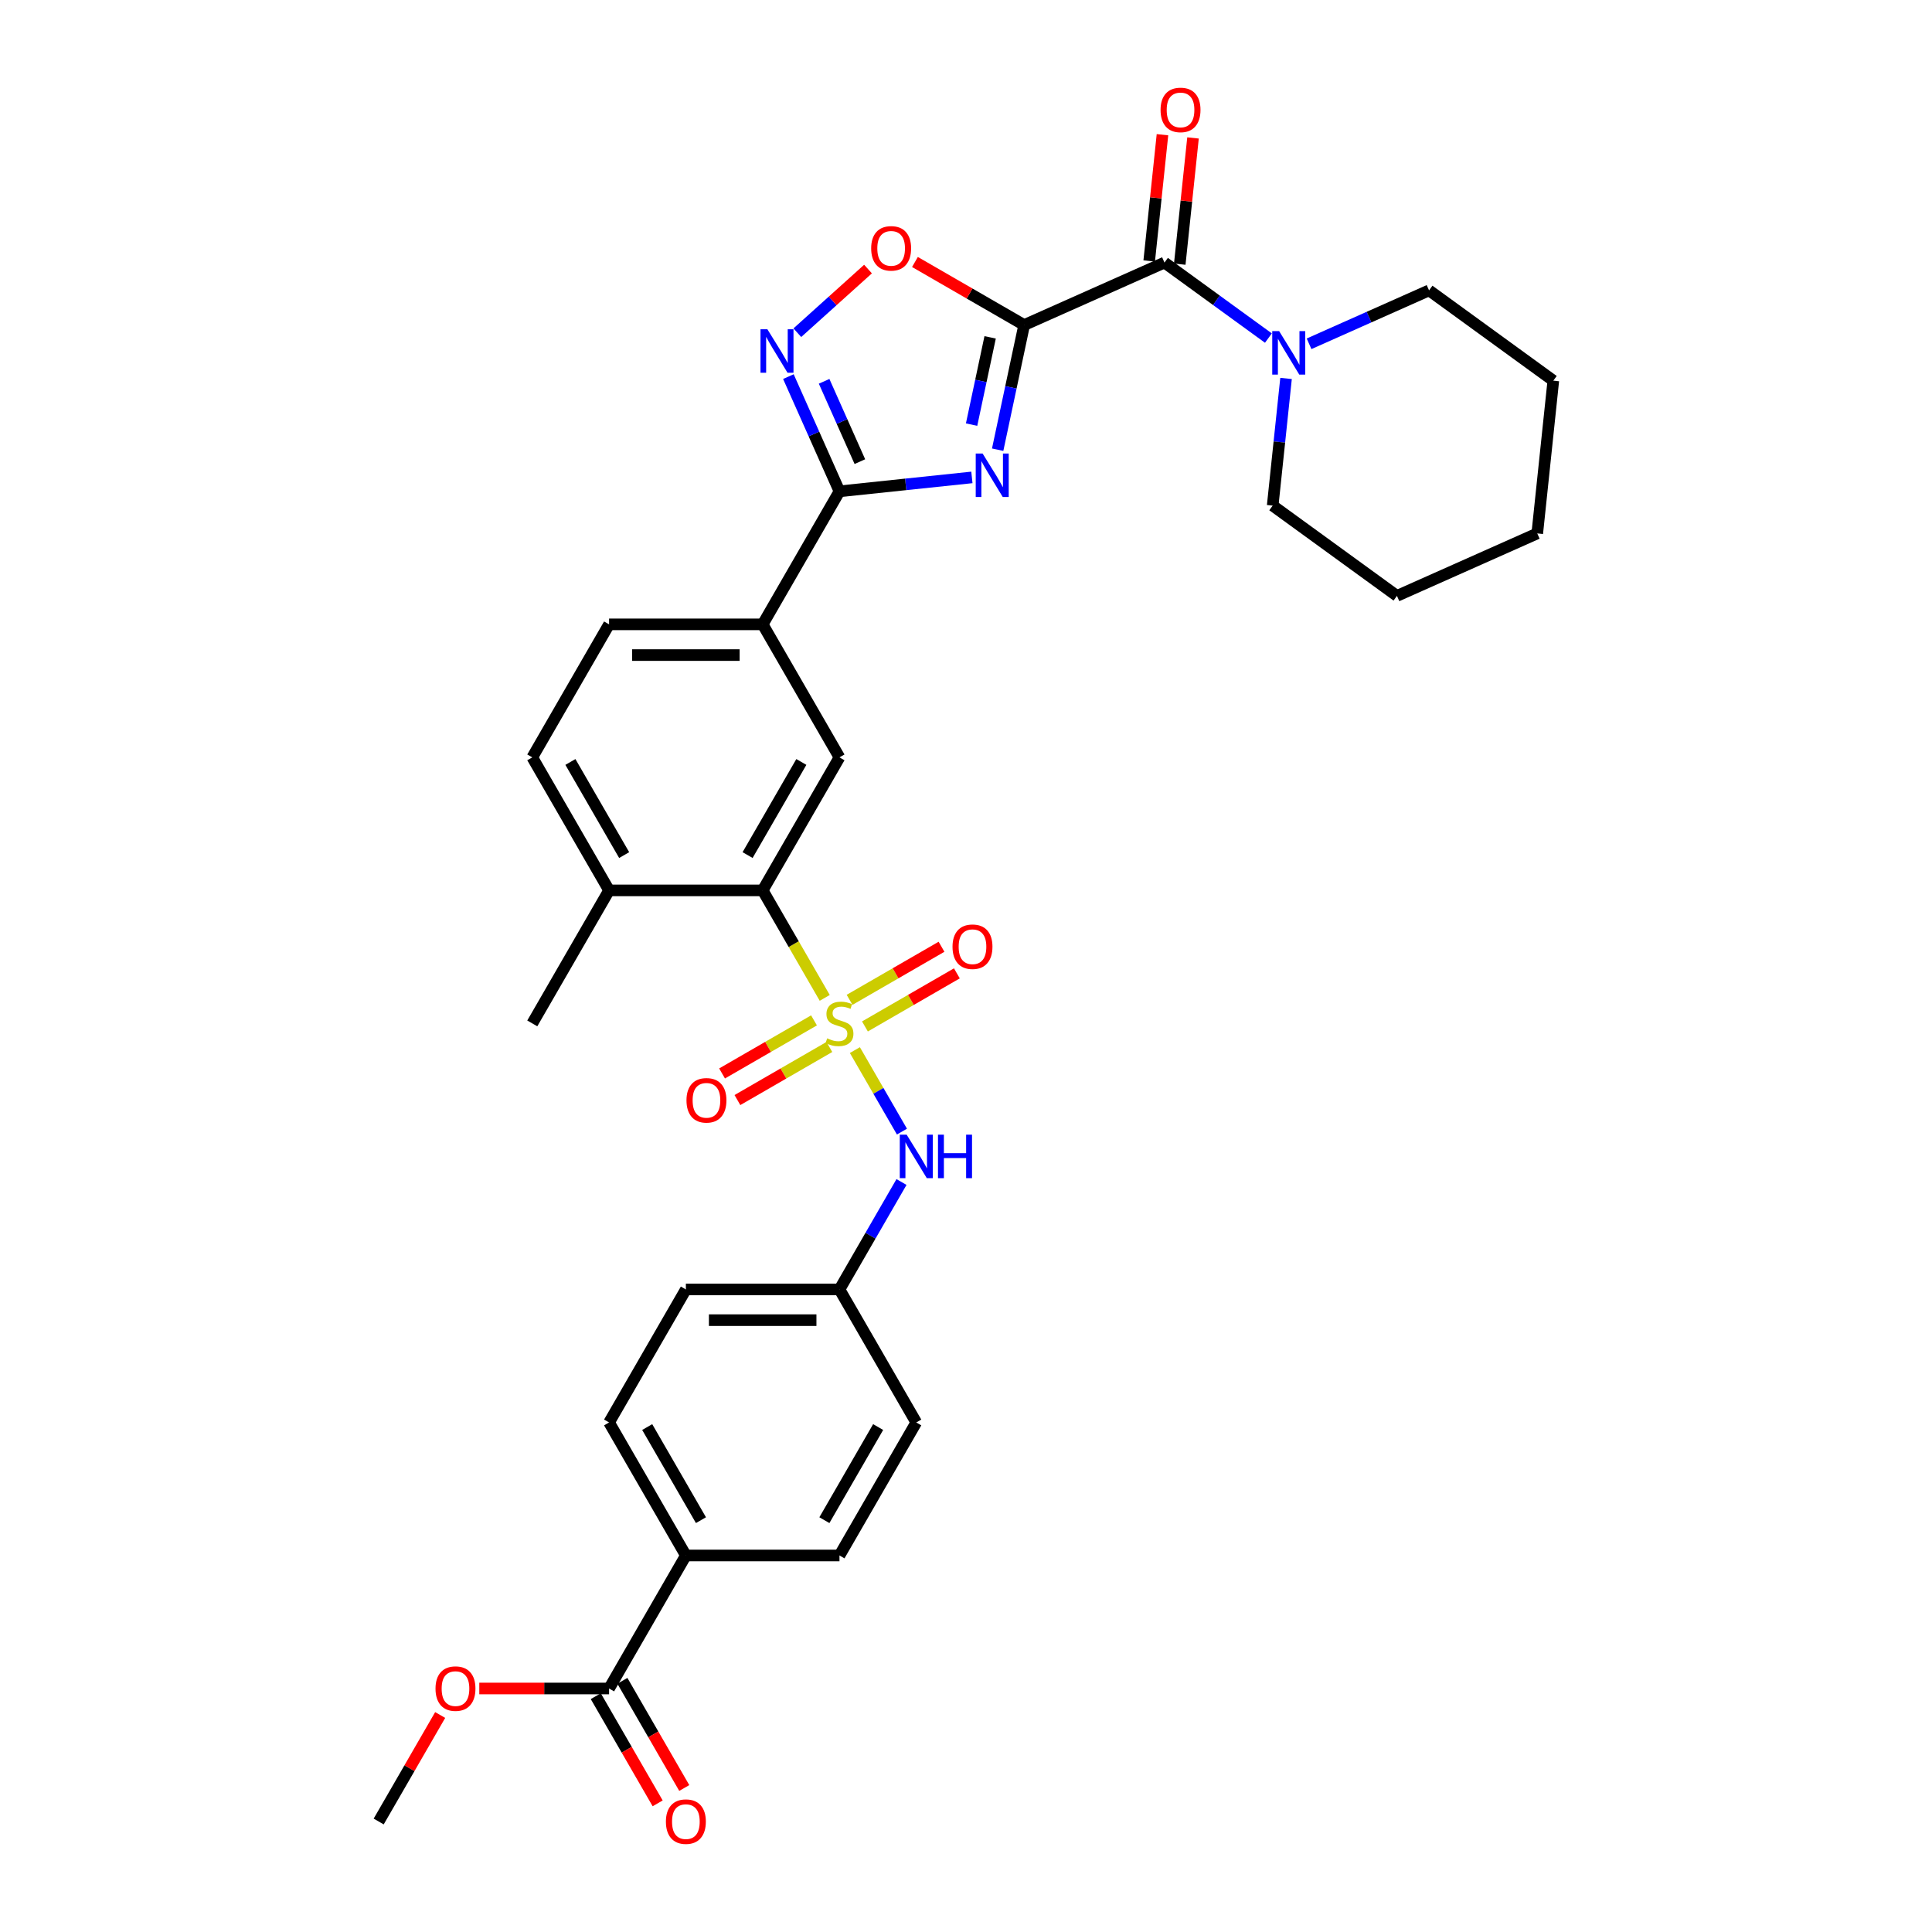 <?xml version='1.0' encoding='iso-8859-1'?>
<svg version='1.1' baseProfile='full'
              xmlns='http://www.w3.org/2000/svg'
                      xmlns:rdkit='http://www.rdkit.org/xml'
                      xmlns:xlink='http://www.w3.org/1999/xlink'
                  xml:space='preserve'
width='1000px' height='1000px' viewBox='0 0 1000 1000'>
<!-- END OF HEADER -->
<rect style='opacity:1.0;fill:#FFFFFF;stroke:none' width='1000' height='1000' x='0' y='0'> </rect>
<path class='bond-5' d='M 426.88,516.5 L 410.819,488.681' style='fill:none;fill-rule:evenodd;stroke:#CCCC00;stroke-width:6px;stroke-linecap:butt;stroke-linejoin:miter;stroke-opacity:1' />
<path class='bond-5' d='M 410.819,488.681 L 394.758,460.863' style='fill:none;fill-rule:evenodd;stroke:#000000;stroke-width:6px;stroke-linecap:butt;stroke-linejoin:miter;stroke-opacity:1' />
<path class='bond-7' d='M 442.486,543.53 L 454.664,564.623' style='fill:none;fill-rule:evenodd;stroke:#CCCC00;stroke-width:6px;stroke-linecap:butt;stroke-linejoin:miter;stroke-opacity:1' />
<path class='bond-7' d='M 454.664,564.623 L 466.843,585.717' style='fill:none;fill-rule:evenodd;stroke:#0000FF;stroke-width:6px;stroke-linecap:butt;stroke-linejoin:miter;stroke-opacity:1' />
<path class='bond-12' d='M 447.69,531.283 L 471.483,517.545' style='fill:none;fill-rule:evenodd;stroke:#CCCC00;stroke-width:6px;stroke-linecap:butt;stroke-linejoin:miter;stroke-opacity:1' />
<path class='bond-12' d='M 471.483,517.545 L 495.277,503.808' style='fill:none;fill-rule:evenodd;stroke:#FF0000;stroke-width:6px;stroke-linecap:butt;stroke-linejoin:miter;stroke-opacity:1' />
<path class='bond-12' d='M 439.74,517.513 L 463.533,503.776' style='fill:none;fill-rule:evenodd;stroke:#CCCC00;stroke-width:6px;stroke-linecap:butt;stroke-linejoin:miter;stroke-opacity:1' />
<path class='bond-12' d='M 463.533,503.776 L 487.327,490.038' style='fill:none;fill-rule:evenodd;stroke:#FF0000;stroke-width:6px;stroke-linecap:butt;stroke-linejoin:miter;stroke-opacity:1' />
<path class='bond-13' d='M 421.328,528.143 L 397.534,541.88' style='fill:none;fill-rule:evenodd;stroke:#CCCC00;stroke-width:6px;stroke-linecap:butt;stroke-linejoin:miter;stroke-opacity:1' />
<path class='bond-13' d='M 397.534,541.88 L 373.741,555.617' style='fill:none;fill-rule:evenodd;stroke:#FF0000;stroke-width:6px;stroke-linecap:butt;stroke-linejoin:miter;stroke-opacity:1' />
<path class='bond-13' d='M 429.278,541.913 L 405.484,555.65' style='fill:none;fill-rule:evenodd;stroke:#CCCC00;stroke-width:6px;stroke-linecap:butt;stroke-linejoin:miter;stroke-opacity:1' />
<path class='bond-13' d='M 405.484,555.65 L 381.691,569.387' style='fill:none;fill-rule:evenodd;stroke:#FF0000;stroke-width:6px;stroke-linecap:butt;stroke-linejoin:miter;stroke-opacity:1' />
<path class='bond-0' d='M 530.103,168.24 L 523.246,200.5' style='fill:none;fill-rule:evenodd;stroke:#000000;stroke-width:6px;stroke-linecap:butt;stroke-linejoin:miter;stroke-opacity:1' />
<path class='bond-0' d='M 523.246,200.5 L 516.389,232.759' style='fill:none;fill-rule:evenodd;stroke:#0000FF;stroke-width:6px;stroke-linecap:butt;stroke-linejoin:miter;stroke-opacity:1' />
<path class='bond-0' d='M 512.494,174.612 L 507.694,197.194' style='fill:none;fill-rule:evenodd;stroke:#000000;stroke-width:6px;stroke-linecap:butt;stroke-linejoin:miter;stroke-opacity:1' />
<path class='bond-0' d='M 507.694,197.194 L 502.894,219.775' style='fill:none;fill-rule:evenodd;stroke:#0000FF;stroke-width:6px;stroke-linecap:butt;stroke-linejoin:miter;stroke-opacity:1' />
<path class='bond-3' d='M 530.103,168.24 L 602.731,135.904' style='fill:none;fill-rule:evenodd;stroke:#000000;stroke-width:6px;stroke-linecap:butt;stroke-linejoin:miter;stroke-opacity:1' />
<path class='bond-35' d='M 530.103,168.24 L 501.84,151.922' style='fill:none;fill-rule:evenodd;stroke:#000000;stroke-width:6px;stroke-linecap:butt;stroke-linejoin:miter;stroke-opacity:1' />
<path class='bond-35' d='M 501.84,151.922 L 473.576,135.604' style='fill:none;fill-rule:evenodd;stroke:#FF0000;stroke-width:6px;stroke-linecap:butt;stroke-linejoin:miter;stroke-opacity:1' />
<path class='bond-1' d='M 503.048,247.11 L 468.779,250.712' style='fill:none;fill-rule:evenodd;stroke:#0000FF;stroke-width:6px;stroke-linecap:butt;stroke-linejoin:miter;stroke-opacity:1' />
<path class='bond-1' d='M 468.779,250.712 L 434.509,254.314' style='fill:none;fill-rule:evenodd;stroke:#000000;stroke-width:6px;stroke-linecap:butt;stroke-linejoin:miter;stroke-opacity:1' />
<path class='bond-2' d='M 434.509,254.314 L 394.758,323.164' style='fill:none;fill-rule:evenodd;stroke:#000000;stroke-width:6px;stroke-linecap:butt;stroke-linejoin:miter;stroke-opacity:1' />
<path class='bond-4' d='M 434.509,254.314 L 421.289,224.622' style='fill:none;fill-rule:evenodd;stroke:#000000;stroke-width:6px;stroke-linecap:butt;stroke-linejoin:miter;stroke-opacity:1' />
<path class='bond-4' d='M 421.289,224.622 L 408.07,194.931' style='fill:none;fill-rule:evenodd;stroke:#0000FF;stroke-width:6px;stroke-linecap:butt;stroke-linejoin:miter;stroke-opacity:1' />
<path class='bond-4' d='M 445.069,238.939 L 435.815,218.155' style='fill:none;fill-rule:evenodd;stroke:#000000;stroke-width:6px;stroke-linecap:butt;stroke-linejoin:miter;stroke-opacity:1' />
<path class='bond-4' d='M 435.815,218.155 L 426.561,197.371' style='fill:none;fill-rule:evenodd;stroke:#0000FF;stroke-width:6px;stroke-linecap:butt;stroke-linejoin:miter;stroke-opacity:1' />
<path class='bond-8' d='M 602.731,135.904 L 629.627,155.445' style='fill:none;fill-rule:evenodd;stroke:#000000;stroke-width:6px;stroke-linecap:butt;stroke-linejoin:miter;stroke-opacity:1' />
<path class='bond-8' d='M 629.627,155.445 L 656.523,174.986' style='fill:none;fill-rule:evenodd;stroke:#0000FF;stroke-width:6px;stroke-linecap:butt;stroke-linejoin:miter;stroke-opacity:1' />
<path class='bond-16' d='M 610.637,136.735 L 614.071,104.064' style='fill:none;fill-rule:evenodd;stroke:#000000;stroke-width:6px;stroke-linecap:butt;stroke-linejoin:miter;stroke-opacity:1' />
<path class='bond-16' d='M 614.071,104.064 L 617.505,71.392' style='fill:none;fill-rule:evenodd;stroke:#FF0000;stroke-width:6px;stroke-linecap:butt;stroke-linejoin:miter;stroke-opacity:1' />
<path class='bond-16' d='M 594.824,135.073 L 598.258,102.402' style='fill:none;fill-rule:evenodd;stroke:#000000;stroke-width:6px;stroke-linecap:butt;stroke-linejoin:miter;stroke-opacity:1' />
<path class='bond-16' d='M 598.258,102.402 L 601.692,69.73' style='fill:none;fill-rule:evenodd;stroke:#FF0000;stroke-width:6px;stroke-linecap:butt;stroke-linejoin:miter;stroke-opacity:1' />
<path class='bond-6' d='M 412.699,172.209 L 430.992,155.738' style='fill:none;fill-rule:evenodd;stroke:#0000FF;stroke-width:6px;stroke-linecap:butt;stroke-linejoin:miter;stroke-opacity:1' />
<path class='bond-6' d='M 430.992,155.738 L 449.285,139.266' style='fill:none;fill-rule:evenodd;stroke:#FF0000;stroke-width:6px;stroke-linecap:butt;stroke-linejoin:miter;stroke-opacity:1' />
<path class='bond-9' d='M 394.758,460.863 L 434.509,392.013' style='fill:none;fill-rule:evenodd;stroke:#000000;stroke-width:6px;stroke-linecap:butt;stroke-linejoin:miter;stroke-opacity:1' />
<path class='bond-9' d='M 386.951,442.586 L 414.776,394.391' style='fill:none;fill-rule:evenodd;stroke:#000000;stroke-width:6px;stroke-linecap:butt;stroke-linejoin:miter;stroke-opacity:1' />
<path class='bond-15' d='M 394.758,460.863 L 315.258,460.863' style='fill:none;fill-rule:evenodd;stroke:#000000;stroke-width:6px;stroke-linecap:butt;stroke-linejoin:miter;stroke-opacity:1' />
<path class='bond-20' d='M 466.612,611.807 L 450.561,639.61' style='fill:none;fill-rule:evenodd;stroke:#0000FF;stroke-width:6px;stroke-linecap:butt;stroke-linejoin:miter;stroke-opacity:1' />
<path class='bond-20' d='M 450.561,639.61 L 434.509,667.412' style='fill:none;fill-rule:evenodd;stroke:#000000;stroke-width:6px;stroke-linecap:butt;stroke-linejoin:miter;stroke-opacity:1' />
<path class='bond-26' d='M 665.656,195.879 L 662.197,228.789' style='fill:none;fill-rule:evenodd;stroke:#0000FF;stroke-width:6px;stroke-linecap:butt;stroke-linejoin:miter;stroke-opacity:1' />
<path class='bond-26' d='M 662.197,228.789 L 658.738,261.699' style='fill:none;fill-rule:evenodd;stroke:#000000;stroke-width:6px;stroke-linecap:butt;stroke-linejoin:miter;stroke-opacity:1' />
<path class='bond-27' d='M 677.574,177.947 L 708.625,164.123' style='fill:none;fill-rule:evenodd;stroke:#0000FF;stroke-width:6px;stroke-linecap:butt;stroke-linejoin:miter;stroke-opacity:1' />
<path class='bond-27' d='M 708.625,164.123 L 739.676,150.298' style='fill:none;fill-rule:evenodd;stroke:#000000;stroke-width:6px;stroke-linecap:butt;stroke-linejoin:miter;stroke-opacity:1' />
<path class='bond-10' d='M 434.509,392.013 L 394.758,323.164' style='fill:none;fill-rule:evenodd;stroke:#000000;stroke-width:6px;stroke-linecap:butt;stroke-linejoin:miter;stroke-opacity:1' />
<path class='bond-34' d='M 394.758,323.164 L 315.258,323.164' style='fill:none;fill-rule:evenodd;stroke:#000000;stroke-width:6px;stroke-linecap:butt;stroke-linejoin:miter;stroke-opacity:1' />
<path class='bond-34' d='M 382.833,339.064 L 327.183,339.064' style='fill:none;fill-rule:evenodd;stroke:#000000;stroke-width:6px;stroke-linecap:butt;stroke-linejoin:miter;stroke-opacity:1' />
<path class='bond-11' d='M 315.258,873.961 L 355.008,805.112' style='fill:none;fill-rule:evenodd;stroke:#000000;stroke-width:6px;stroke-linecap:butt;stroke-linejoin:miter;stroke-opacity:1' />
<path class='bond-17' d='M 308.373,877.936 L 324.388,905.675' style='fill:none;fill-rule:evenodd;stroke:#000000;stroke-width:6px;stroke-linecap:butt;stroke-linejoin:miter;stroke-opacity:1' />
<path class='bond-17' d='M 324.388,905.675 L 340.403,933.414' style='fill:none;fill-rule:evenodd;stroke:#FF0000;stroke-width:6px;stroke-linecap:butt;stroke-linejoin:miter;stroke-opacity:1' />
<path class='bond-17' d='M 322.143,869.986 L 338.158,897.725' style='fill:none;fill-rule:evenodd;stroke:#000000;stroke-width:6px;stroke-linecap:butt;stroke-linejoin:miter;stroke-opacity:1' />
<path class='bond-17' d='M 338.158,897.725 L 354.173,925.464' style='fill:none;fill-rule:evenodd;stroke:#FF0000;stroke-width:6px;stroke-linecap:butt;stroke-linejoin:miter;stroke-opacity:1' />
<path class='bond-23' d='M 315.258,873.961 L 281.669,873.961' style='fill:none;fill-rule:evenodd;stroke:#000000;stroke-width:6px;stroke-linecap:butt;stroke-linejoin:miter;stroke-opacity:1' />
<path class='bond-23' d='M 281.669,873.961 L 248.079,873.961' style='fill:none;fill-rule:evenodd;stroke:#FF0000;stroke-width:6px;stroke-linecap:butt;stroke-linejoin:miter;stroke-opacity:1' />
<path class='bond-14' d='M 355.008,805.112 L 315.258,736.262' style='fill:none;fill-rule:evenodd;stroke:#000000;stroke-width:6px;stroke-linecap:butt;stroke-linejoin:miter;stroke-opacity:1' />
<path class='bond-14' d='M 362.815,786.834 L 334.99,738.639' style='fill:none;fill-rule:evenodd;stroke:#000000;stroke-width:6px;stroke-linecap:butt;stroke-linejoin:miter;stroke-opacity:1' />
<path class='bond-33' d='M 355.008,805.112 L 434.509,805.112' style='fill:none;fill-rule:evenodd;stroke:#000000;stroke-width:6px;stroke-linecap:butt;stroke-linejoin:miter;stroke-opacity:1' />
<path class='bond-19' d='M 315.258,460.863 L 275.507,392.013' style='fill:none;fill-rule:evenodd;stroke:#000000;stroke-width:6px;stroke-linecap:butt;stroke-linejoin:miter;stroke-opacity:1' />
<path class='bond-19' d='M 323.065,442.586 L 295.24,394.391' style='fill:none;fill-rule:evenodd;stroke:#000000;stroke-width:6px;stroke-linecap:butt;stroke-linejoin:miter;stroke-opacity:1' />
<path class='bond-28' d='M 315.258,460.863 L 275.507,529.713' style='fill:none;fill-rule:evenodd;stroke:#000000;stroke-width:6px;stroke-linecap:butt;stroke-linejoin:miter;stroke-opacity:1' />
<path class='bond-18' d='M 315.258,323.164 L 275.507,392.013' style='fill:none;fill-rule:evenodd;stroke:#000000;stroke-width:6px;stroke-linecap:butt;stroke-linejoin:miter;stroke-opacity:1' />
<path class='bond-24' d='M 434.509,667.412 L 474.259,736.262' style='fill:none;fill-rule:evenodd;stroke:#000000;stroke-width:6px;stroke-linecap:butt;stroke-linejoin:miter;stroke-opacity:1' />
<path class='bond-25' d='M 434.509,667.412 L 355.008,667.412' style='fill:none;fill-rule:evenodd;stroke:#000000;stroke-width:6px;stroke-linecap:butt;stroke-linejoin:miter;stroke-opacity:1' />
<path class='bond-25' d='M 422.584,683.312 L 366.933,683.312' style='fill:none;fill-rule:evenodd;stroke:#000000;stroke-width:6px;stroke-linecap:butt;stroke-linejoin:miter;stroke-opacity:1' />
<path class='bond-21' d='M 434.509,805.112 L 474.259,736.262' style='fill:none;fill-rule:evenodd;stroke:#000000;stroke-width:6px;stroke-linecap:butt;stroke-linejoin:miter;stroke-opacity:1' />
<path class='bond-21' d='M 426.701,786.834 L 454.527,738.639' style='fill:none;fill-rule:evenodd;stroke:#000000;stroke-width:6px;stroke-linecap:butt;stroke-linejoin:miter;stroke-opacity:1' />
<path class='bond-22' d='M 315.258,736.262 L 355.008,667.412' style='fill:none;fill-rule:evenodd;stroke:#000000;stroke-width:6px;stroke-linecap:butt;stroke-linejoin:miter;stroke-opacity:1' />
<path class='bond-29' d='M 227.835,887.683 L 211.92,915.247' style='fill:none;fill-rule:evenodd;stroke:#FF0000;stroke-width:6px;stroke-linecap:butt;stroke-linejoin:miter;stroke-opacity:1' />
<path class='bond-29' d='M 211.92,915.247 L 196.006,942.811' style='fill:none;fill-rule:evenodd;stroke:#000000;stroke-width:6px;stroke-linecap:butt;stroke-linejoin:miter;stroke-opacity:1' />
<path class='bond-31' d='M 658.738,261.699 L 723.056,308.428' style='fill:none;fill-rule:evenodd;stroke:#000000;stroke-width:6px;stroke-linecap:butt;stroke-linejoin:miter;stroke-opacity:1' />
<path class='bond-30' d='M 739.676,150.298 L 803.994,197.027' style='fill:none;fill-rule:evenodd;stroke:#000000;stroke-width:6px;stroke-linecap:butt;stroke-linejoin:miter;stroke-opacity:1' />
<path class='bond-32' d='M 803.994,197.027 L 795.683,276.093' style='fill:none;fill-rule:evenodd;stroke:#000000;stroke-width:6px;stroke-linecap:butt;stroke-linejoin:miter;stroke-opacity:1' />
<path class='bond-36' d='M 723.056,308.428 L 795.683,276.093' style='fill:none;fill-rule:evenodd;stroke:#000000;stroke-width:6px;stroke-linecap:butt;stroke-linejoin:miter;stroke-opacity:1' />
<path  class='atom-0' d='M 428.149 537.44
Q 428.403 537.536, 429.453 537.981
Q 430.502 538.426, 431.647 538.712
Q 432.823 538.967, 433.968 538.967
Q 436.099 538.967, 437.339 537.949
Q 438.579 536.9, 438.579 535.087
Q 438.579 533.847, 437.943 533.084
Q 437.339 532.32, 436.385 531.907
Q 435.431 531.494, 433.841 531.017
Q 431.838 530.412, 430.629 529.84
Q 429.453 529.268, 428.594 528.059
Q 427.767 526.851, 427.767 524.816
Q 427.767 521.985, 429.675 520.236
Q 431.615 518.487, 435.431 518.487
Q 438.039 518.487, 440.996 519.727
L 440.265 522.176
Q 437.562 521.063, 435.526 521.063
Q 433.332 521.063, 432.124 521.985
Q 430.915 522.876, 430.947 524.434
Q 430.947 525.642, 431.551 526.374
Q 432.187 527.105, 433.078 527.519
Q 434 527.932, 435.526 528.409
Q 437.562 529.045, 438.77 529.681
Q 439.979 530.317, 440.837 531.621
Q 441.728 532.893, 441.728 535.087
Q 441.728 538.203, 439.629 539.889
Q 437.562 541.543, 434.095 541.543
Q 432.092 541.543, 430.566 541.097
Q 429.071 540.684, 427.29 539.952
L 428.149 537.44
' fill='#CCCC00'/>
<path  class='atom-2' d='M 508.597 234.746
L 515.975 246.672
Q 516.707 247.848, 517.883 249.979
Q 519.06 252.109, 519.123 252.237
L 519.123 234.746
L 522.113 234.746
L 522.113 257.261
L 519.028 257.261
L 511.11 244.223
Q 510.187 242.697, 509.202 240.948
Q 508.248 239.199, 507.961 238.658
L 507.961 257.261
L 505.036 257.261
L 505.036 234.746
L 508.597 234.746
' fill='#0000FF'/>
<path  class='atom-5' d='M 397.196 170.429
L 404.574 182.354
Q 405.305 183.531, 406.482 185.661
Q 407.659 187.792, 407.722 187.919
L 407.722 170.429
L 410.711 170.429
L 410.711 192.944
L 407.627 192.944
L 399.708 179.905
Q 398.786 178.379, 397.8 176.63
Q 396.846 174.881, 396.56 174.34
L 396.56 192.944
L 393.635 192.944
L 393.635 170.429
L 397.196 170.429
' fill='#0000FF'/>
<path  class='atom-7' d='M 450.918 128.553
Q 450.918 123.147, 453.59 120.126
Q 456.261 117.105, 461.254 117.105
Q 466.246 117.105, 468.917 120.126
Q 471.589 123.147, 471.589 128.553
Q 471.589 134.023, 468.886 137.14
Q 466.183 140.224, 461.254 140.224
Q 456.293 140.224, 453.59 137.14
Q 450.918 134.055, 450.918 128.553
M 461.254 137.68
Q 464.688 137.68, 466.532 135.391
Q 468.409 133.069, 468.409 128.553
Q 468.409 124.133, 466.532 121.907
Q 464.688 119.649, 461.254 119.649
Q 457.819 119.649, 455.943 121.875
Q 454.099 124.101, 454.099 128.553
Q 454.099 133.101, 455.943 135.391
Q 457.819 137.68, 461.254 137.68
' fill='#FF0000'/>
<path  class='atom-8' d='M 469.283 587.305
L 476.66 599.23
Q 477.392 600.407, 478.568 602.538
Q 479.745 604.668, 479.808 604.795
L 479.808 587.305
L 482.798 587.305
L 482.798 609.82
L 479.713 609.82
L 471.795 596.782
Q 470.873 595.255, 469.887 593.506
Q 468.933 591.757, 468.647 591.217
L 468.647 609.82
L 465.721 609.82
L 465.721 587.305
L 469.283 587.305
' fill='#0000FF'/>
<path  class='atom-8' d='M 485.501 587.305
L 488.554 587.305
L 488.554 596.877
L 500.065 596.877
L 500.065 587.305
L 503.118 587.305
L 503.118 609.82
L 500.065 609.82
L 500.065 599.421
L 488.554 599.421
L 488.554 609.82
L 485.501 609.82
L 485.501 587.305
' fill='#0000FF'/>
<path  class='atom-9' d='M 662.072 171.376
L 669.449 183.302
Q 670.181 184.478, 671.357 186.609
Q 672.534 188.739, 672.598 188.867
L 672.598 171.376
L 675.587 171.376
L 675.587 193.891
L 672.502 193.891
L 664.584 180.853
Q 663.662 179.327, 662.676 177.578
Q 661.722 175.828, 661.436 175.288
L 661.436 193.891
L 658.51 193.891
L 658.51 171.376
L 662.072 171.376
' fill='#0000FF'/>
<path  class='atom-13' d='M 493.023 490.026
Q 493.023 484.62, 495.695 481.599
Q 498.366 478.578, 503.359 478.578
Q 508.351 478.578, 511.022 481.599
Q 513.694 484.62, 513.694 490.026
Q 513.694 495.496, 510.991 498.612
Q 508.288 501.697, 503.359 501.697
Q 498.398 501.697, 495.695 498.612
Q 493.023 495.527, 493.023 490.026
M 503.359 499.153
Q 506.793 499.153, 508.637 496.863
Q 510.514 494.542, 510.514 490.026
Q 510.514 485.606, 508.637 483.38
Q 506.793 481.122, 503.359 481.122
Q 499.924 481.122, 498.048 483.348
Q 496.204 485.574, 496.204 490.026
Q 496.204 494.573, 498.048 496.863
Q 499.924 499.153, 503.359 499.153
' fill='#FF0000'/>
<path  class='atom-14' d='M 355.324 569.527
Q 355.324 564.121, 357.995 561.1
Q 360.667 558.079, 365.659 558.079
Q 370.652 558.079, 373.323 561.1
Q 375.994 564.121, 375.994 569.527
Q 375.994 574.996, 373.291 578.113
Q 370.588 581.198, 365.659 581.198
Q 360.698 581.198, 357.995 578.113
Q 355.324 575.028, 355.324 569.527
M 365.659 578.653
Q 369.094 578.653, 370.938 576.364
Q 372.814 574.042, 372.814 569.527
Q 372.814 565.107, 370.938 562.881
Q 369.094 560.623, 365.659 560.623
Q 362.225 560.623, 360.348 562.849
Q 358.504 565.075, 358.504 569.527
Q 358.504 574.074, 360.348 576.364
Q 362.225 578.653, 365.659 578.653
' fill='#FF0000'/>
<path  class='atom-17' d='M 600.706 56.903
Q 600.706 51.497, 603.377 48.476
Q 606.048 45.455, 611.041 45.455
Q 616.034 45.455, 618.705 48.476
Q 621.376 51.497, 621.376 56.903
Q 621.376 62.372, 618.673 65.489
Q 615.97 68.573, 611.041 68.573
Q 606.08 68.573, 603.377 65.489
Q 600.706 62.404, 600.706 56.903
M 611.041 66.029
Q 614.475 66.029, 616.32 63.74
Q 618.196 61.418, 618.196 56.903
Q 618.196 52.482, 616.32 50.256
Q 614.475 47.999, 611.041 47.999
Q 607.607 47.999, 605.73 50.225
Q 603.886 52.451, 603.886 56.903
Q 603.886 61.45, 605.73 63.74
Q 607.607 66.029, 611.041 66.029
' fill='#FF0000'/>
<path  class='atom-18' d='M 344.673 942.875
Q 344.673 937.469, 347.344 934.448
Q 350.015 931.427, 355.008 931.427
Q 360.001 931.427, 362.672 934.448
Q 365.343 937.469, 365.343 942.875
Q 365.343 948.344, 362.64 951.461
Q 359.937 954.545, 355.008 954.545
Q 350.047 954.545, 347.344 951.461
Q 344.673 948.376, 344.673 942.875
M 355.008 952.001
Q 358.442 952.001, 360.287 949.712
Q 362.163 947.39, 362.163 942.875
Q 362.163 938.454, 360.287 936.228
Q 358.442 933.971, 355.008 933.971
Q 351.574 933.971, 349.697 936.197
Q 347.853 938.423, 347.853 942.875
Q 347.853 947.422, 349.697 949.712
Q 351.574 952.001, 355.008 952.001
' fill='#FF0000'/>
<path  class='atom-24' d='M 225.422 874.025
Q 225.422 868.619, 228.093 865.598
Q 230.764 862.577, 235.757 862.577
Q 240.749 862.577, 243.421 865.598
Q 246.092 868.619, 246.092 874.025
Q 246.092 879.495, 243.389 882.611
Q 240.686 885.696, 235.757 885.696
Q 230.796 885.696, 228.093 882.611
Q 225.422 879.526, 225.422 874.025
M 235.757 883.152
Q 239.191 883.152, 241.036 880.862
Q 242.912 878.541, 242.912 874.025
Q 242.912 869.605, 241.036 867.379
Q 239.191 865.121, 235.757 865.121
Q 232.322 865.121, 230.446 867.347
Q 228.602 869.573, 228.602 874.025
Q 228.602 878.572, 230.446 880.862
Q 232.322 883.152, 235.757 883.152
' fill='#FF0000'/>
</svg>
